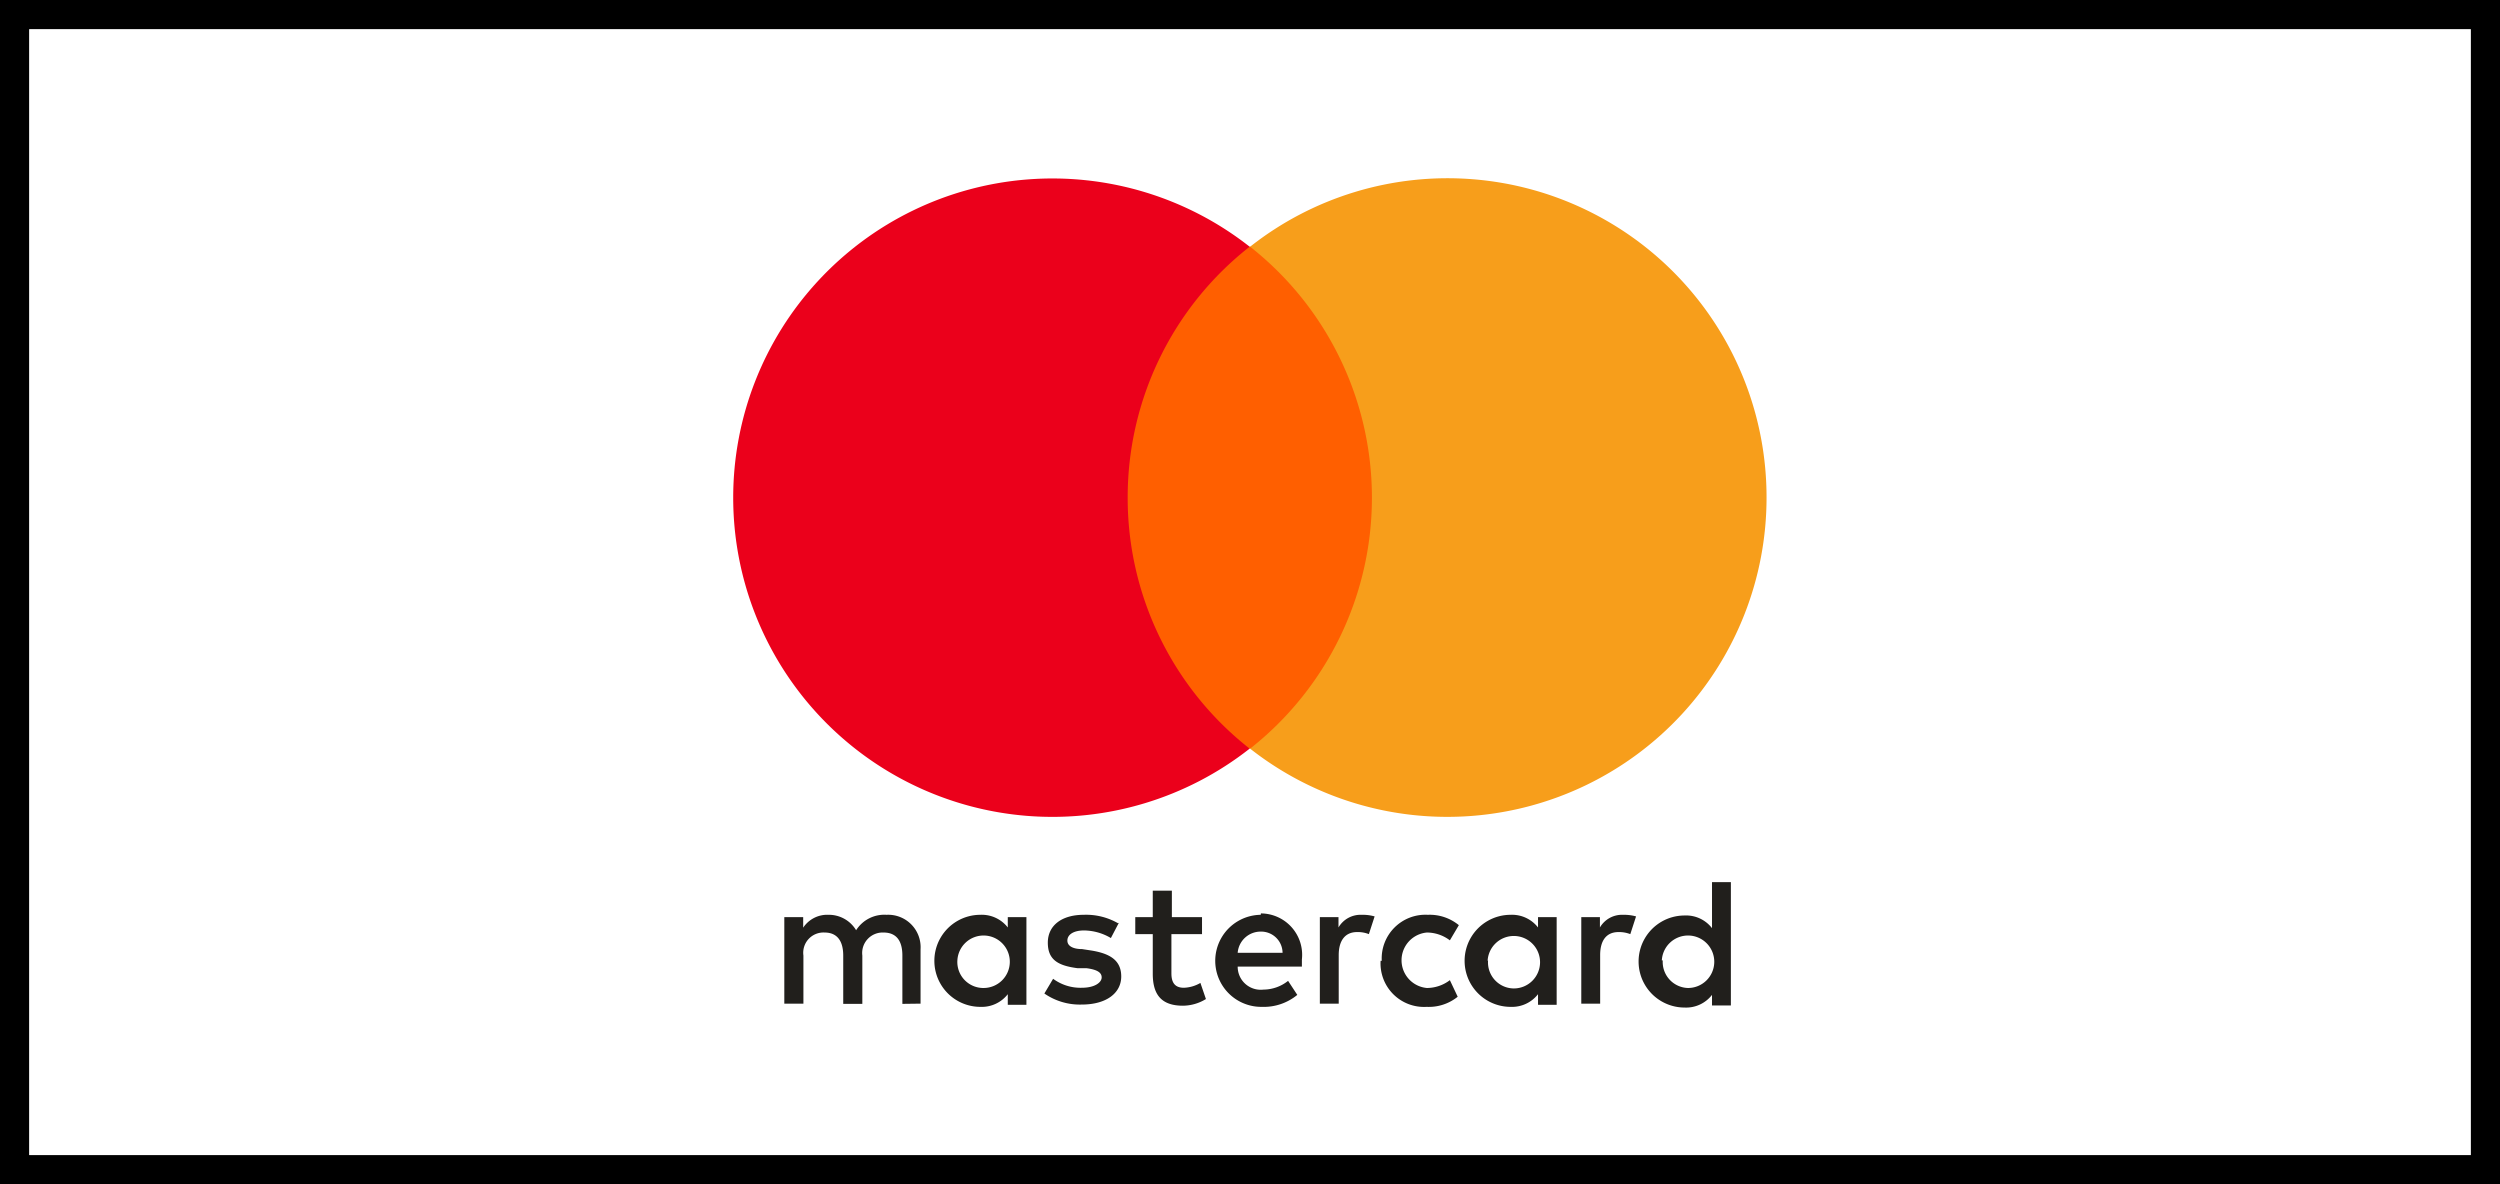 <svg xmlns="http://www.w3.org/2000/svg" viewBox="0 0 108.63 51.46"><rect x="0" y="0" width="108.63" height="51.46" fill="#333333" stroke="none"/><defs><style>.cls-1,.cls-2{fill:#fff;}.cls-1{opacity:0.45;}.cls-3{fill:#ff5f00;}.cls-3,.cls-4,.cls-5,.cls-6{fill-rule:evenodd;}.cls-4{fill:#eb001b;}.cls-5{fill:#f79e1b;}.cls-6{fill:#211f1c;}</style></defs><title>Logo 8_Mastercard</title><g id="Podkład"><rect class="cls-1" x="-424.53" y="-70.67" width="533.32" height="126.8"/></g><g id="Logo"><path d="M0,0V51.46H108.63V0ZM107.36,50.19H1.27V1.27H107.36Z"/><rect class="cls-2" x="1.27" y="1.27" width="106.09" height="48.92"/><path class="cls-3" d="M48.25,32.53H60.39V10.72H48.25Z"/><path class="cls-4" d="M49,21.62a13.83,13.83,0,0,1,5.3-10.9,13.87,13.87,0,1,0,0,21.81A13.84,13.84,0,0,1,49,21.62"/><path class="cls-5" d="M76.76,21.62A13.87,13.87,0,0,1,54.32,32.53a13.88,13.88,0,0,0,0-21.81,13.86,13.86,0,0,1,22.44,10.9Z"/><path class="cls-6" d="M41.6,41.73a1.14,1.14,0,1,1,1.14,1.2A1.13,1.13,0,0,1,41.6,41.73Zm3,0V39.85h-.81v.45a1.43,1.43,0,0,0-1.19-.55,2,2,0,0,0,0,4,1.43,1.43,0,0,0,1.19-.55v.46h.81Zm27.61,0a1.14,1.14,0,1,1,1.13,1.2A1.13,1.13,0,0,1,72.25,41.73Zm3,0v-3.4h-.82v2a1.42,1.42,0,0,0-1.19-.55,2,2,0,0,0,0,4,1.42,1.42,0,0,0,1.19-.55v.46h.82V41.73ZM54.78,40.48a.93.93,0,0,1,.95.92H53.78A1,1,0,0,1,54.78,40.48Zm0-.73a2,2,0,0,0,.05,4,2.29,2.29,0,0,0,1.54-.52l-.4-.61A1.73,1.73,0,0,1,54.9,43,1,1,0,0,1,53.78,42h2.79c0-.1,0-.2,0-.31a1.8,1.8,0,0,0-1.78-2Zm9.86,2a1.14,1.14,0,1,1,1.14,1.2A1.13,1.13,0,0,1,64.66,41.73Zm3,0V39.85h-.81v.45a1.43,1.43,0,0,0-1.19-.55,2,2,0,0,0,0,4,1.43,1.43,0,0,0,1.19-.55v.46h.81Zm-7.65,0a1.89,1.89,0,0,0,2,2,2,2,0,0,0,1.35-.44L63,42.59a1.66,1.66,0,0,1-1,.34,1.21,1.21,0,0,1,0-2.41,1.66,1.66,0,0,1,1,.34l.39-.66a2,2,0,0,0-1.35-.45,1.9,1.9,0,0,0-2,2Zm10.53-2a1.11,1.11,0,0,0-1,.55v-.45h-.81v3.76h.82V41.5c0-.62.26-1,.8-1a1.34,1.34,0,0,1,.51.09l.25-.77A1.91,1.91,0,0,0,70.58,39.75Zm-21.9.39a2.78,2.78,0,0,0-1.53-.39c-.95,0-1.56.46-1.56,1.21s.45,1,1.29,1.11l.39,0c.45.06.66.18.66.4s-.3.45-.86.45a2,2,0,0,1-1.25-.39l-.38.64a2.7,2.7,0,0,0,1.62.48c1.09,0,1.72-.51,1.72-1.22s-.5-1-1.31-1.13l-.39-.06c-.35,0-.64-.11-.64-.37s.27-.44.72-.44a2.33,2.33,0,0,1,1.17.33l.35-.67Zm10.54-.39a1.11,1.11,0,0,0-1,.55v-.45h-.81v3.76h.82V41.5c0-.62.27-1,.8-1a1.31,1.31,0,0,1,.51.09l.25-.77A1.86,1.86,0,0,0,59.22,39.75Zm-7,.1H50.92V38.7h-.83v1.15h-.76v.74h.76v1.72c0,.87.34,1.39,1.31,1.39a1.93,1.93,0,0,0,1-.29l-.24-.7a1.51,1.51,0,0,1-.72.21c-.41,0-.54-.25-.54-.63v-1.7h1.33v-.74ZM40,43.61V41.25a1.41,1.41,0,0,0-1.48-1.5,1.45,1.45,0,0,0-1.32.67A1.38,1.38,0,0,0,36,39.75a1.25,1.25,0,0,0-1.1.56v-.46h-.82v3.76h.83V41.52a.88.88,0,0,1,.92-1c.54,0,.81.36.81,1v2.1h.83V41.52a.89.89,0,0,1,.92-1c.56,0,.82.36.82,1v2.1Z"/></g></svg>